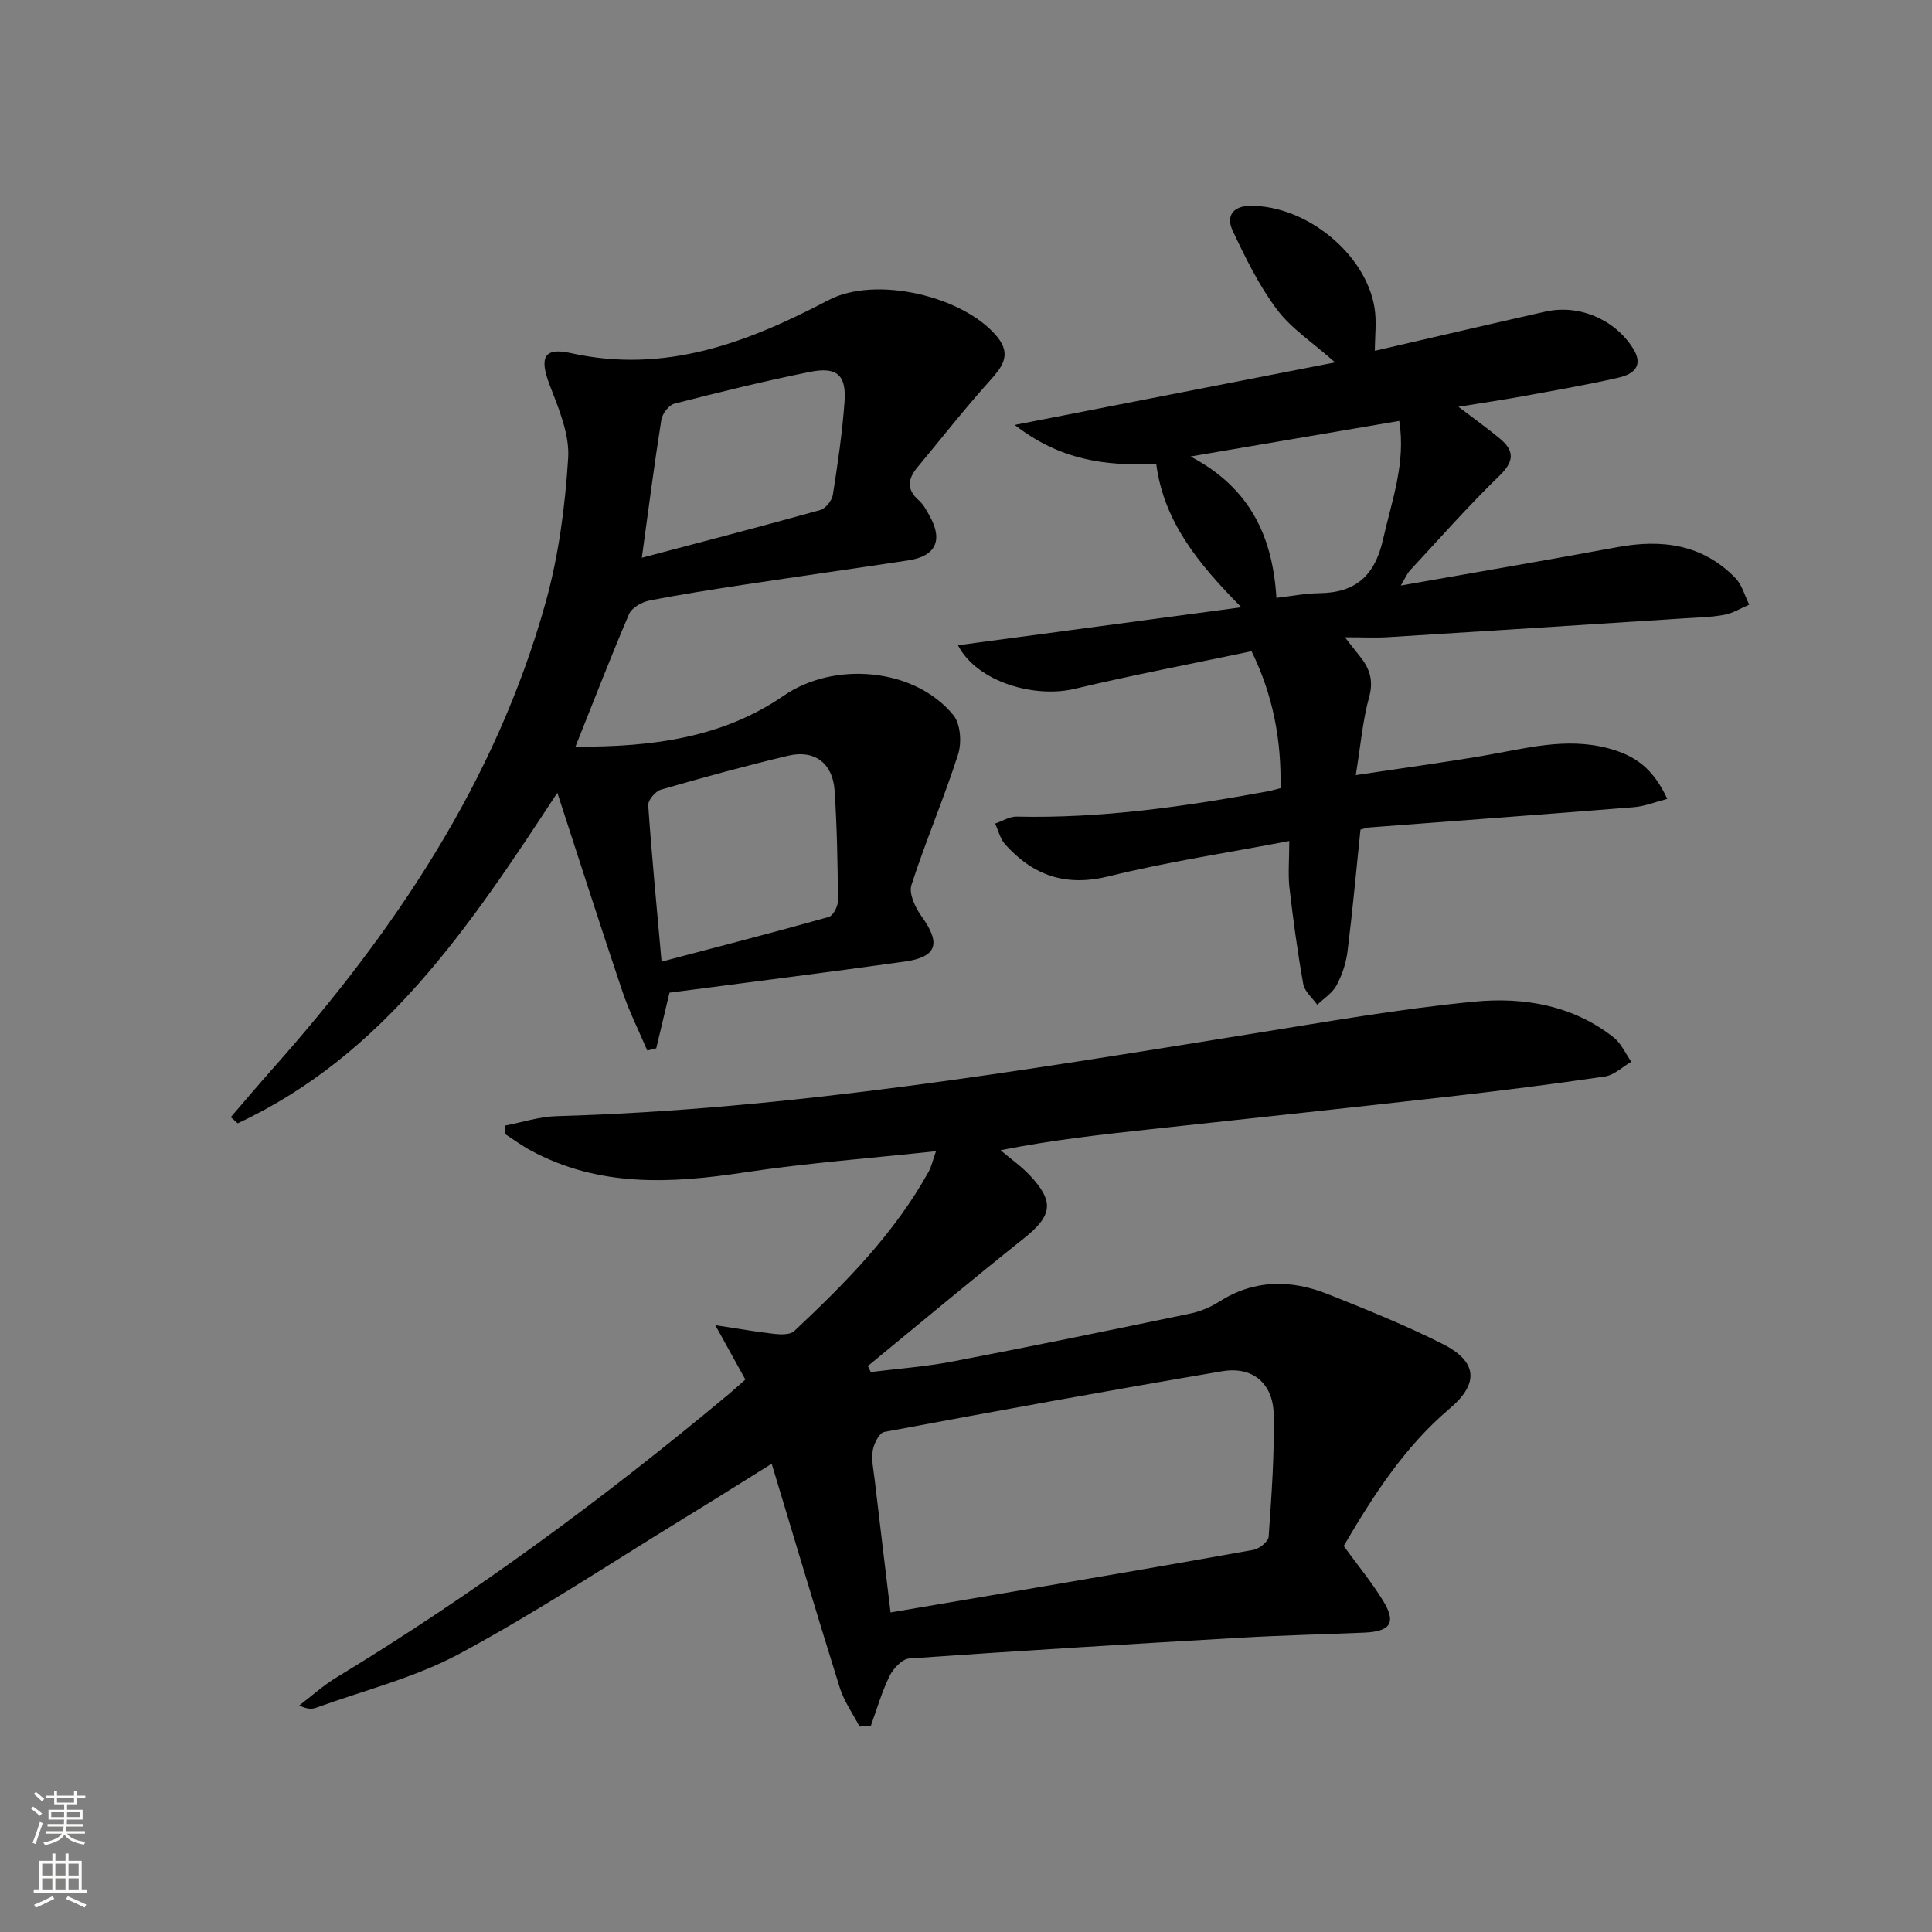 <svg enable-background="new 0 0 400 400" viewBox="0 0 400 400" xmlns="http://www.w3.org/2000/svg"><rect x="0" y="0" width="400" height="400" fill="#808080" stroke="none"/><g fill="#010000"><path d="m177.95 357.46c-1.39-2.69-3.21-5.24-4.1-8.09-4.76-15.2-9.28-30.46-14.08-46.32-5.85 3.64-11.96 7.5-18.12 11.27-15.44 9.45-30.57 19.49-46.48 28.05-9.25 4.98-19.78 7.59-29.75 11.21-.89.32-1.91.28-3.45-.49 2.53-1.93 4.91-4.1 7.61-5.74 28.67-17.39 55.55-37.23 81.27-58.68 1.14-.95 2.23-1.96 3.47-3.05-1.89-3.41-3.7-6.68-6.23-11.26 5 .76 8.66 1.42 12.35 1.82 1.32.14 3.17.17 3.99-.59 10.58-9.93 20.78-20.23 27.88-33.09.53-.97.76-2.11 1.48-4.16-13.73 1.48-26.82 2.45-39.77 4.41-15.22 2.31-30.08 3.06-44.16-4.57-1.83-.99-3.53-2.25-5.28-3.39.01-.59.02-1.17.03-1.76 3.52-.67 7.03-1.84 10.56-1.94 48.48-1.38 96.15-9.39 143.88-17.04 15.39-2.46 30.78-5.2 46.28-6.68 10.14-.97 20.34.75 28.79 7.44 1.55 1.23 2.43 3.32 3.62 5.01-1.81 1.05-3.52 2.76-5.44 3.05-10.84 1.6-21.72 2.96-32.62 4.2-20.47 2.32-40.96 4.49-61.44 6.72-10.07 1.1-20.15 2.18-31.09 4.35 2.06 1.75 4.31 3.32 6.14 5.28 5.08 5.43 4.53 8.32-1.31 12.97-10.88 8.67-21.55 17.61-32.3 26.43.2.42.4.83.6 1.25 5.66-.71 11.38-1.12 16.98-2.19 16.43-3.15 32.82-6.52 49.21-9.93 2.08-.43 4.17-1.33 5.97-2.47 7.25-4.61 14.83-4.59 22.47-1.55 8.01 3.19 16.04 6.43 23.73 10.3 7.27 3.65 7.64 8.2 1.49 13.41-9.32 7.9-15.77 17.92-21.93 28.44 2.73 3.76 5.68 7.34 8.1 11.25 2.85 4.62 1.66 6.46-3.9 6.69-8.47.36-16.96.55-25.42 1.04-22.91 1.32-45.82 2.7-68.72 4.31-1.48.1-3.33 2.08-4.09 3.64-1.62 3.31-2.64 6.91-3.9 10.39-.75-.01-1.53.03-2.32.06zm6.43-23.62c8.51-1.45 15.84-2.68 23.17-3.94 17.32-2.97 34.65-5.9 51.95-9.02 1.22-.22 3.09-1.71 3.16-2.72.59-8.45 1.22-16.93 1.04-25.39-.14-6.42-4.42-9.92-10.64-8.87-23.36 3.96-46.68 8.21-69.98 12.57-1.04.19-2.16 2.43-2.39 3.85-.31 1.9.16 3.95.39 5.92 1.06 9.02 2.15 18.03 3.3 27.6z"/><path d="m266.93 174.12c-13.03 2.49-25.33 4.33-37.35 7.31-8.91 2.21-15.69-.15-21.49-6.63-1.02-1.13-1.39-2.84-2.06-4.29 1.49-.5 2.99-1.48 4.46-1.44 17.56.4 34.82-2.08 52.02-5.24.8-.15 1.57-.39 2.61-.65.19-9.87-1.49-19.12-6-28.35-12.39 2.6-24.6 4.93-36.7 7.8-8.19 1.94-20.09-1.37-24.09-9.04 19.37-2.6 38.32-5.13 58.68-7.86-8.98-9.08-16.08-17.78-17.63-29.72-10.51.56-19.97-.78-29.3-8.03 22.71-4.43 44.15-8.62 66.34-12.95-4.62-4.1-9.06-6.98-12.03-10.94-3.73-4.96-6.53-10.7-9.19-16.35-1.36-2.9-.07-5.11 3.73-5.13 11.52-.04 23.83 9.9 25.65 21.12.46 2.85.07 5.84.07 8.9 11.75-2.7 23.51-5.46 35.29-8.11 6.99-1.57 14.34 1.6 18.13 7.56 2.36 3.72.06 5.41-2.97 6.11-6.61 1.51-13.32 2.66-19.99 3.88-4.07.74-8.17 1.34-13.16 2.15 3.24 2.47 5.95 4.41 8.52 6.53 3.05 2.51 3.13 4.69 0 7.72-6.45 6.25-12.4 13.01-18.52 19.6-.63.68-1 1.61-1.93 3.16 15.46-2.73 30.17-5.24 44.84-7.95 9.22-1.7 17.64-.61 24.44 6.4 1.38 1.42 1.93 3.65 2.86 5.51-1.72.72-3.37 1.77-5.16 2.1-2.76.51-5.6.56-8.41.74-20.4 1.31-40.81 2.63-61.21 3.89-2.61.16-5.25.02-8.93.02 1.42 1.81 2.14 2.77 2.91 3.7 2.11 2.55 3.1 5.07 2.11 8.67-1.35 4.89-1.77 10.04-2.77 16.17 9.39-1.42 18.03-2.58 26.61-4.05 8.49-1.46 16.87-3.83 25.6-1.52 5.8 1.53 9.4 4.3 12.28 10.49-2.42.62-4.64 1.53-6.92 1.72-18.23 1.47-36.47 2.8-54.7 4.19-.64.05-1.27.3-1.9.46-.88 8.5-1.64 16.88-2.68 25.22-.3 2.42-1.13 4.9-2.29 7.04-.85 1.59-2.62 2.69-3.98 4-1-1.43-2.62-2.75-2.9-4.31-1.19-6.68-2.1-13.41-2.88-20.15-.27-2.79-.01-5.61-.01-9.45zm22.77-86.97c-14.18 2.41-28.1 4.78-43.22 7.36 12.46 6.56 17.01 16.69 17.79 29.27 3.04-.35 5.96-.93 8.89-.97 7.54-.09 11.49-3.63 13.18-11.12 1.82-8.06 4.76-15.86 3.36-24.54z"/><path d="m119.14 154.59c16.02.09 30.51-1.87 43.16-10.58 10.4-7.16 27.07-5.77 35.09 4.06 1.49 1.82 1.75 5.7.97 8.12-2.92 9.11-6.72 17.95-9.66 27.06-.57 1.77.8 4.65 2.08 6.44 4.07 5.64 3.27 8.45-3.52 9.4-16.11 2.26-32.25 4.28-48.65 6.43-.87 3.67-1.8 7.6-2.74 11.52-.62.15-1.24.31-1.86.46-1.74-4.08-3.74-8.07-5.16-12.27-4.49-13.31-8.76-26.69-13.46-41.1-18.13 27.69-35.91 54.31-66.18 68.44-.48-.43-.95-.85-1.43-1.28 2.93-3.39 5.81-6.81 8.78-10.15 25.21-28.4 46.1-59.41 56.41-96.43 2.69-9.66 4.03-19.85 4.66-29.88.31-4.96-1.97-10.26-3.83-15.13-2.12-5.56-1.3-7.85 4.34-6.6 19.57 4.35 36.58-2.14 53.38-10.96 9.79-5.14 28.05-.84 34.96 7.62 3.17 3.89.77 6.48-1.87 9.43-5.08 5.68-9.79 11.69-14.66 17.55-1.96 2.36-2.35 4.56.26 6.83.97.84 1.62 2.1 2.27 3.26 2.81 5.04 1.26 8.33-4.44 9.19-11.32 1.72-22.66 3.31-33.99 5.03-6.56 1-13.13 2.01-19.64 3.3-1.55.31-3.61 1.47-4.17 2.78-3.73 8.71-7.13 17.55-11.1 27.46zm17.83 44.51c12.07-3.18 23.37-6.09 34.61-9.25.91-.26 1.92-2.2 1.91-3.35-.06-7.63-.19-15.26-.7-22.87-.38-5.63-4.17-8.46-9.6-7.17-8.84 2.1-17.62 4.5-26.36 7.03-1.13.33-2.69 2.19-2.62 3.24.7 10.22 1.7 20.43 2.76 32.37zm-4.09-83.62c12.67-3.35 24.83-6.51 36.93-9.88 1.11-.31 2.43-1.95 2.62-3.14 1.01-6.39 1.95-12.81 2.42-19.26.41-5.56-1.57-7.33-7.17-6.2-9.42 1.9-18.76 4.19-28.07 6.58-1.14.29-2.49 2.09-2.69 3.35-1.45 9.13-2.63 18.3-4.04 28.55z"/></g><path d="m6.44 374.46.42-.45c.65.47 1.27.95 1.85 1.44l-.45.49c-.65-.56-1.25-1.06-1.82-1.48m.93 7.33-.63-.26c.55-1.36 1.05-2.8 1.52-4.33.19.1.38.19.59.27-.46 1.29-.95 2.73-1.48 4.32m-.38-10.38.44-.42c.43.34 1.01.82 1.74 1.44l-.49.49c-.53-.51-1.09-1.01-1.69-1.51m2.5.35h1.72v-1.04h.59v1.04h3.52v-1.04h.59v1.04h1.75v.53h-1.75v1.42h-2.03v.97h3.22v2.03h-3.24c0 .35-.01.66-.03.93h3.32v.53h-3.37c-.03.27-.08.58-.15.94h3.96v.53h-3.71c.67.92 1.93 1.48 3.79 1.68-.13.24-.23.44-.29.59-2.13-.38-3.48-1.08-4.04-2.12-.43.97-1.77 1.72-4.03 2.23-.09-.19-.2-.37-.33-.55 2.1-.42 3.37-1.03 3.81-1.83h-3.36v-.53h3.58c.08-.29.13-.61.16-.94h-3.33v-.53h3.39c.02-.27.04-.58.04-.93h-3.23v-2.03h3.25v-.97h-2.07v-1.42h-1.73zm1.12 3.44v1h2.65c.01-.3.02-.44.01-.4v-.25-.35zm1.19-2h3.52v-.91h-3.52zm4.71 2h-2.63v.59c0 .15-.01.28-.01.4h2.64z" fill="#fbfcfa"/><path d="m13.56 383.74h.63v1.52h2.72v6.07h1.13v.6h-11.06v-.6h1.13v-6.07h2.73v-1.52h.63v1.52h2.1v-1.52zm-2.69 8.83.38.56c-1.24.63-2.53 1.25-3.85 1.85-.1-.21-.21-.42-.34-.63 1.36-.55 2.63-1.15 3.81-1.78m-2.13-4.27h2.1v-2.45h-2.1zm0 3.04h2.1v-2.46h-2.1zm2.72-3.04h2.1v-2.45h-2.1zm0 3.04h2.1v-2.46h-2.1zm6.07 3.6c-1.41-.71-2.7-1.3-3.86-1.78l.35-.56c1.45.62 2.75 1.19 3.84 1.72zm-1.25-9.09h-2.1v2.45h2.1zm-2.09 5.49h2.1v-2.46h-2.1z" fill="#fbfcfa"/></svg>